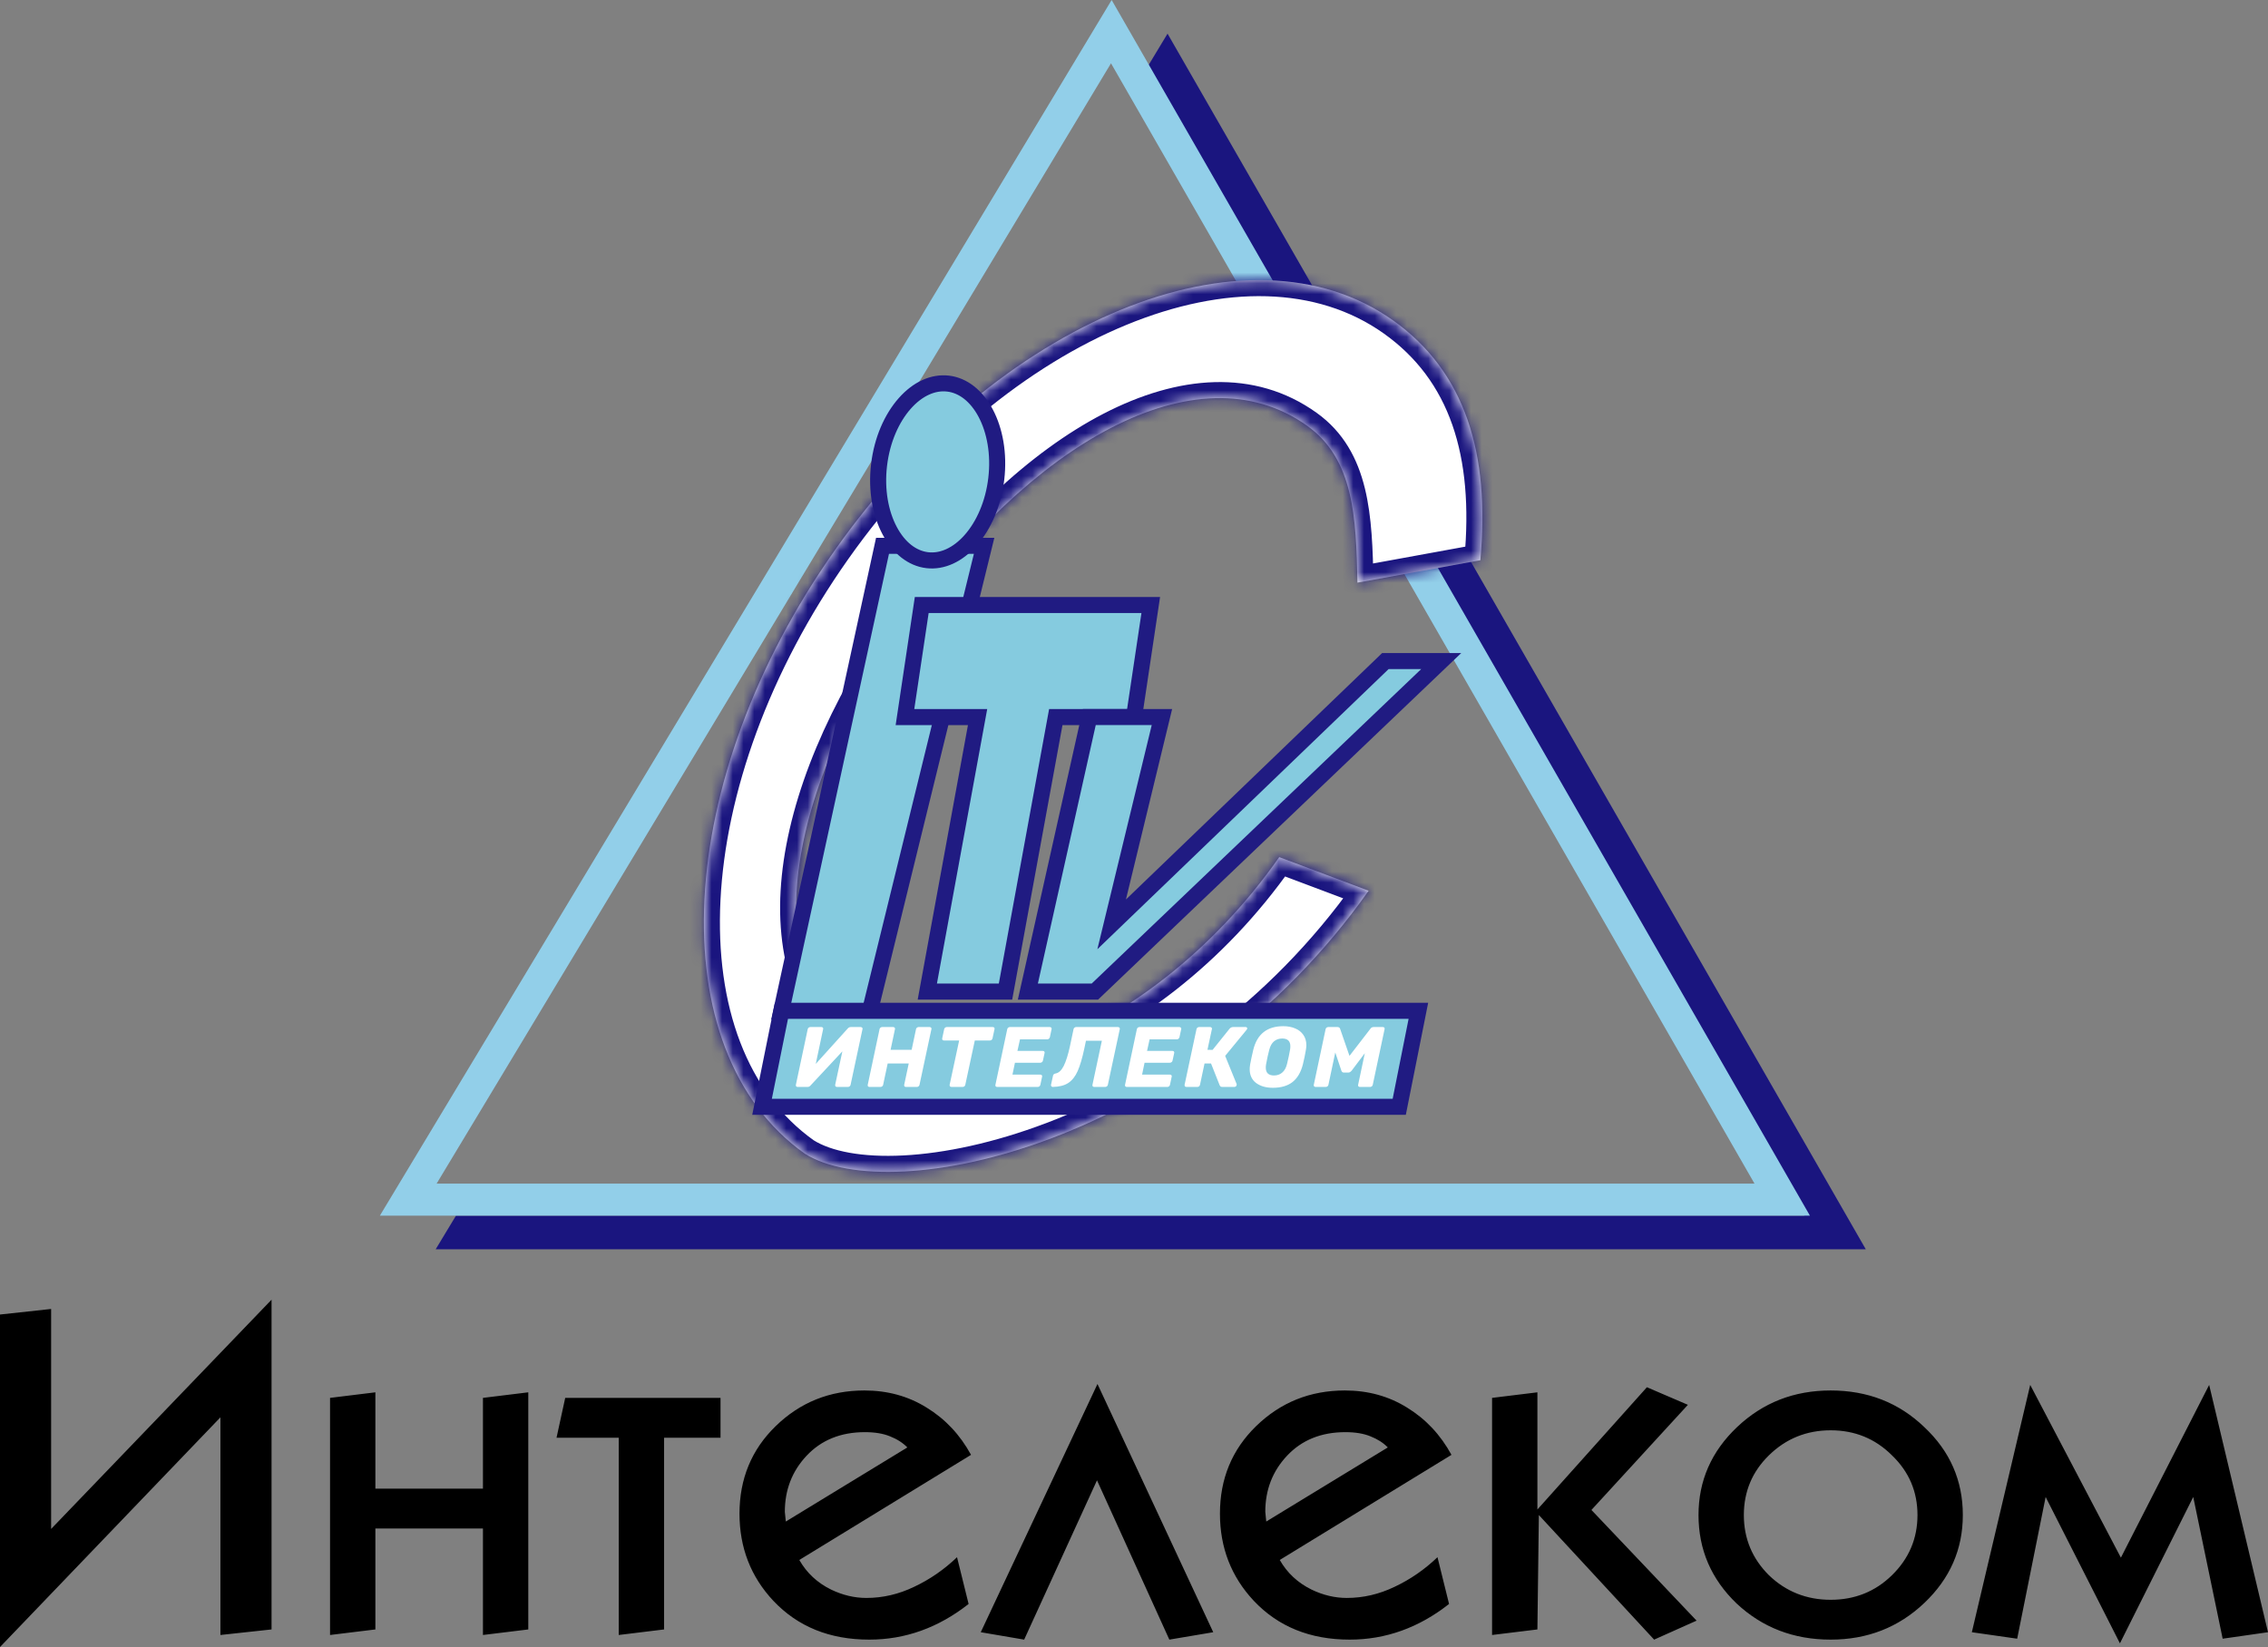<svg width="212" height="154" viewBox="0 0 212 154" fill="none" xmlns="http://www.w3.org/2000/svg">
<rect x="0" y="0" width="212" height="154" fill="#808080" stroke="none"/>
<path d="M108.871 6.487L109.103 6.102L171.813 115.309H43.382L43.468 115.167H46.473H168.66H171.251L169.961 112.92L110.434 9.206L110.434 9.205L108.871 6.487Z" stroke="#1A157F" stroke-width="3"/>
<path d="M38.161 112.167L103.881 2.959L166.591 112.167H38.161Z" stroke="#92CFE9" stroke-width="3"/>
<mask id="path-3-inside-1" fill="white">
<path fill-rule="evenodd" clip-rule="evenodd" d="M127.931 83.286C111.175 107.029 83.344 113.005 75.227 107.867C61.612 98.2 62.884 72.92 78.067 51.405C93.251 29.89 116.595 20.285 130.209 29.953C136.974 34.757 139.296 42.436 138.374 52.381L126.887 54.476C126.764 48.362 126.542 42.922 122.187 39.809C111.821 32.401 96.153 41.655 84.591 58.143C73.03 74.63 70.632 91.693 80.999 99.102C87.18 103.039 106.818 98.338 119.576 80.143L127.931 83.286Z"/>
</mask>
<path fill-rule="evenodd" clip-rule="evenodd" d="M127.931 83.286C111.175 107.029 83.344 113.005 75.227 107.867C61.612 98.2 62.884 72.92 78.067 51.405C93.251 29.89 116.595 20.285 130.209 29.953C136.974 34.757 139.296 42.436 138.374 52.381L126.887 54.476C126.764 48.362 126.542 42.922 122.187 39.809C111.821 32.401 96.153 41.655 84.591 58.143C73.03 74.63 70.632 91.693 80.999 99.102C87.18 103.039 106.818 98.338 119.576 80.143L127.931 83.286Z" fill="white"/>
<path d="M127.192 83.413C127.262 83.821 127.65 84.095 128.059 84.025L134.71 82.877C135.118 82.806 135.392 82.418 135.322 82.01C135.251 81.602 134.863 81.328 134.455 81.399L128.543 82.419L127.522 76.506C127.452 76.098 127.064 75.824 126.656 75.895C126.248 75.965 125.974 76.353 126.044 76.761L127.192 83.413ZM118.838 80.272C118.909 80.68 119.298 80.953 119.706 80.882L126.354 79.714C126.762 79.642 127.035 79.253 126.963 78.845C126.892 78.437 126.503 78.165 126.095 78.236L120.185 79.274L119.147 73.365C119.076 72.957 118.687 72.684 118.279 72.756C117.871 72.828 117.598 73.216 117.67 73.624L118.838 80.272ZM127.406 53.935C127.108 53.648 126.633 53.658 126.346 53.957L121.67 58.825C121.383 59.123 121.392 59.598 121.691 59.885C121.99 60.172 122.465 60.162 122.752 59.864L126.908 55.537L131.235 59.693C131.534 59.98 132.009 59.97 132.296 59.672C132.582 59.373 132.573 58.898 132.274 58.611L127.406 53.935ZM138.951 51.902C138.687 51.583 138.214 51.539 137.895 51.804L132.702 56.116C132.383 56.381 132.34 56.853 132.604 57.172C132.869 57.491 133.342 57.535 133.66 57.27L138.276 53.437L142.109 58.053C142.374 58.372 142.847 58.416 143.166 58.151C143.484 57.886 143.528 57.414 143.263 57.095L138.951 51.902ZM126.137 54.491C126.305 62.838 125.543 70.327 118.962 79.712L120.19 80.573C127.018 70.837 127.808 62.994 127.637 54.461L126.137 54.491ZM137.628 52.312C136.7 62.322 134.849 72.181 127.318 82.853L128.544 83.718C136.291 72.74 138.182 62.581 139.121 52.45L137.628 52.312ZM127.931 83.286L129.157 84.15L130.275 82.565L128.459 81.882L127.931 83.286ZM75.227 107.867L74.358 109.09L74.391 109.113L74.424 109.135L75.227 107.867ZM130.209 29.953L129.341 31.176L129.341 31.176L130.209 29.953ZM78.067 51.405L76.842 50.54L76.842 50.54L78.067 51.405ZM119.576 80.143L120.104 78.739L119.016 78.329L118.348 79.282L119.576 80.143ZM80.999 99.102L80.127 100.322L80.159 100.345L80.193 100.367L80.999 99.102ZM122.187 39.809L121.315 41.03L121.315 41.03L122.187 39.809ZM84.591 58.143L83.363 57.282L83.363 57.282L84.591 58.143ZM126.887 54.476L125.387 54.506L125.422 56.268L127.156 55.952L126.887 54.476ZM138.374 52.381L138.644 53.856L139.763 53.652L139.868 52.519L138.374 52.381ZM126.705 82.421C118.519 94.022 107.627 101.279 97.808 105.005C92.897 106.868 88.287 107.835 84.452 108.035C80.565 108.237 77.674 107.641 76.029 106.6L74.424 109.135C76.838 110.663 80.47 111.246 84.608 111.031C88.799 110.813 93.716 109.766 98.872 107.81C109.186 103.896 120.588 96.293 129.157 84.15L126.705 82.421ZM79.293 52.27C86.746 41.709 96.164 34.13 105.297 30.373C114.451 26.607 123.1 26.744 129.341 31.176L131.078 28.73C123.705 23.494 113.874 23.6 104.156 27.598C94.418 31.605 84.572 39.586 76.842 50.54L79.293 52.27ZM76.095 106.644C69.853 102.211 66.847 94.07 67.346 84.154C67.844 74.261 71.84 62.831 79.293 52.27L76.842 50.54C69.112 61.494 64.88 73.462 64.35 84.004C63.821 94.523 66.987 103.856 74.358 109.09L76.095 106.644ZM118.348 79.282C112.141 88.133 104.277 93.679 97.256 96.532C93.743 97.96 90.472 98.701 87.752 98.862C84.99 99.024 82.971 98.579 81.805 97.837L80.193 100.367C82.118 101.593 84.871 102.036 87.928 101.856C91.028 101.674 94.622 100.841 98.386 99.311C105.919 96.25 114.253 90.348 120.804 81.004L118.348 79.282ZM85.819 59.004C91.509 50.89 98.147 44.651 104.527 41.347C110.905 38.043 116.762 37.776 121.315 41.03L123.059 38.589C117.246 34.434 110.085 35.09 103.147 38.683C96.211 42.275 89.235 48.908 83.363 57.282L85.819 59.004ZM81.871 97.881C77.259 94.585 75.352 89.082 76.064 82.181C76.779 75.257 80.135 67.11 85.819 59.004L83.363 57.282C77.486 65.663 73.863 74.291 73.08 81.873C72.295 89.477 74.372 96.209 80.127 100.322L81.871 97.881ZM119.048 81.547L127.403 84.69L128.459 81.882L120.104 78.739L119.048 81.547ZM121.315 41.03C123.122 42.321 124.111 44.102 124.667 46.374C125.236 48.699 125.325 51.42 125.387 54.506L128.386 54.446C128.325 51.418 128.242 48.362 127.581 45.66C126.907 42.905 125.607 40.41 123.059 38.589L121.315 41.03ZM129.341 31.176C135.505 35.553 137.775 42.594 136.881 52.242L139.868 52.519C140.817 42.278 138.443 33.96 131.078 28.73L129.341 31.176ZM127.156 55.952L138.644 53.856L138.105 50.905L126.618 53.001L127.156 55.952Z" fill="#1A157F" mask="url(#path-3-inside-1)"/>
<path d="M73.018 94.583L82.493 51.036H91.989L81.3 94.583H73.018Z" fill="#85CBDF" stroke="#201B82" stroke-width="1.5"/>
<path d="M93.126 44.773C92.848 47.127 91.939 49.146 90.734 50.513C89.525 51.883 88.077 52.545 86.673 52.378C85.268 52.211 84.014 51.228 83.159 49.613C82.305 48.001 81.892 45.824 82.17 43.471C82.448 41.118 83.357 39.098 84.562 37.731C85.77 36.362 87.219 35.7 88.623 35.867C90.027 36.033 91.281 37.017 92.137 38.632C92.991 40.243 93.404 42.42 93.126 44.773Z" fill="#85CBDF" stroke="#201B82" stroke-width="1.5"/>
<path d="M71.232 103.488L73.044 94.512H132.583L130.793 103.488H71.232Z" fill="#85CBDF" stroke="#201B82" stroke-width="1.5"/>
<path d="M107.566 56.572H86.158L84.591 67.048H91.379L86.68 92.714H93.99L98.69 67.048H106L107.566 56.572Z" fill="#85CBDF" stroke="#201B82" stroke-width="1.5"/>
<path d="M108.611 67.047H101.823L96.079 92.714H102.345L134.719 61.809H129.498L103.911 86.428L108.611 67.047Z" fill="#85CBDF" stroke="#201B82" stroke-width="1.5"/>
<path d="M74.556 101.63C74.497 101.63 74.452 101.611 74.42 101.574C74.393 101.531 74.385 101.481 74.396 101.422L75.5 96.23C75.511 96.171 75.54 96.123 75.588 96.086C75.636 96.049 75.689 96.03 75.748 96.03H76.78C76.839 96.03 76.884 96.049 76.916 96.086C76.937 96.118 76.948 96.15 76.948 96.182C76.948 96.198 76.945 96.214 76.94 96.23L76.252 99.478L79.228 96.182C79.313 96.081 79.412 96.03 79.524 96.03H80.452C80.505 96.03 80.551 96.049 80.588 96.086C80.615 96.112 80.628 96.147 80.628 96.19C80.628 96.201 80.625 96.214 80.62 96.23L79.508 101.43C79.497 101.489 79.468 101.537 79.42 101.574C79.372 101.611 79.321 101.63 79.268 101.63H78.236C78.177 101.63 78.132 101.611 78.1 101.574C78.068 101.537 78.057 101.489 78.068 101.43L78.74 98.302L75.78 101.478C75.7 101.579 75.604 101.63 75.492 101.63H74.556ZM81.271 101.63C81.212 101.63 81.167 101.611 81.135 101.574C81.108 101.537 81.1 101.489 81.111 101.43L82.215 96.23C82.225 96.171 82.255 96.123 82.303 96.086C82.351 96.049 82.401 96.03 82.455 96.03H83.487C83.545 96.03 83.591 96.049 83.623 96.086C83.649 96.112 83.663 96.147 83.663 96.19C83.663 96.201 83.66 96.214 83.655 96.23L83.247 98.158H85.215L85.623 96.23C85.633 96.171 85.663 96.123 85.711 96.086C85.759 96.049 85.809 96.03 85.863 96.03H86.895C86.953 96.03 86.999 96.049 87.031 96.086C87.057 96.112 87.071 96.147 87.071 96.19C87.071 96.201 87.068 96.214 87.063 96.23L85.951 101.43C85.94 101.489 85.911 101.537 85.863 101.574C85.82 101.611 85.769 101.63 85.711 101.63H84.679C84.62 101.63 84.575 101.611 84.543 101.574C84.516 101.531 84.508 101.483 84.519 101.43L84.943 99.438H82.975L82.551 101.43C82.54 101.489 82.511 101.537 82.463 101.574C82.415 101.611 82.361 101.63 82.303 101.63H81.271ZM88.936 101.63C88.877 101.63 88.832 101.611 88.799 101.574C88.767 101.531 88.757 101.483 88.767 101.43L89.656 97.286H88.231C88.173 97.286 88.127 97.267 88.096 97.23C88.069 97.187 88.061 97.139 88.072 97.086L88.255 96.23C88.266 96.171 88.296 96.123 88.344 96.086C88.391 96.049 88.442 96.03 88.496 96.03H92.799C92.858 96.03 92.903 96.049 92.936 96.086C92.957 96.118 92.968 96.15 92.968 96.182C92.968 96.198 92.965 96.214 92.96 96.23L92.775 97.086C92.765 97.144 92.736 97.192 92.688 97.23C92.645 97.267 92.594 97.286 92.535 97.286H91.12L90.231 101.43C90.221 101.489 90.192 101.537 90.144 101.574C90.096 101.611 90.045 101.63 89.992 101.63H88.936ZM93.207 101.63C93.148 101.63 93.103 101.611 93.071 101.574C93.044 101.531 93.036 101.483 93.047 101.43L94.151 96.23C94.162 96.171 94.191 96.123 94.239 96.086C94.287 96.049 94.338 96.03 94.391 96.03H98.127C98.186 96.03 98.231 96.049 98.263 96.086C98.29 96.112 98.303 96.147 98.303 96.19C98.303 96.201 98.3 96.214 98.295 96.23L98.135 96.982C98.119 97.04 98.087 97.088 98.039 97.126C97.996 97.163 97.946 97.182 97.887 97.182H95.343L95.103 98.262H97.479C97.538 98.262 97.583 98.281 97.615 98.318C97.636 98.35 97.647 98.385 97.647 98.422C97.647 98.438 97.644 98.454 97.639 98.47L97.487 99.166C97.476 99.225 97.447 99.272 97.399 99.31C97.351 99.347 97.3 99.366 97.247 99.366H94.871L94.639 100.478H97.247C97.306 100.478 97.351 100.497 97.383 100.534C97.404 100.561 97.415 100.593 97.415 100.63C97.415 100.646 97.412 100.662 97.407 100.678L97.247 101.43C97.236 101.489 97.207 101.537 97.159 101.574C97.116 101.611 97.066 101.63 97.007 101.63H93.207ZM102.277 101.63C102.218 101.63 102.173 101.611 102.141 101.574C102.114 101.531 102.106 101.483 102.117 101.43L102.997 97.31H101.509L101.357 98.038C101.165 98.939 100.957 99.643 100.733 100.15C100.509 100.651 100.215 101.022 99.853 101.262C99.49 101.497 99.01 101.619 98.413 101.63C98.354 101.63 98.309 101.609 98.277 101.566C98.25 101.534 98.237 101.499 98.237 101.462C98.237 101.446 98.239 101.433 98.245 101.422L98.429 100.582C98.434 100.529 98.458 100.483 98.501 100.446C98.543 100.409 98.597 100.385 98.661 100.374C98.959 100.326 99.215 100.091 99.429 99.67C99.642 99.243 99.834 98.638 100.005 97.854L100.349 96.23C100.359 96.171 100.389 96.123 100.437 96.086C100.485 96.049 100.535 96.03 100.589 96.03H104.501C104.554 96.03 104.599 96.049 104.637 96.086C104.663 96.112 104.677 96.147 104.677 96.19C104.677 96.201 104.674 96.214 104.669 96.23L103.557 101.43C103.546 101.489 103.517 101.537 103.469 101.574C103.421 101.611 103.37 101.63 103.317 101.63H102.277ZM105.323 101.63C105.265 101.63 105.219 101.611 105.187 101.574C105.161 101.531 105.153 101.483 105.163 101.43L106.267 96.23C106.278 96.171 106.307 96.123 106.355 96.086C106.403 96.049 106.454 96.03 106.507 96.03H110.243C110.302 96.03 110.347 96.049 110.379 96.086C110.406 96.112 110.419 96.147 110.419 96.19C110.419 96.201 110.417 96.214 110.411 96.23L110.251 96.982C110.235 97.04 110.203 97.088 110.155 97.126C110.113 97.163 110.062 97.182 110.003 97.182H107.459L107.219 98.262H109.595C109.654 98.262 109.699 98.281 109.731 98.318C109.753 98.35 109.763 98.385 109.763 98.422C109.763 98.438 109.761 98.454 109.755 98.47L109.603 99.166C109.593 99.225 109.563 99.272 109.515 99.31C109.467 99.347 109.417 99.366 109.363 99.366H106.987L106.755 100.478H109.363C109.422 100.478 109.467 100.497 109.499 100.534C109.521 100.561 109.531 100.593 109.531 100.63C109.531 100.646 109.529 100.662 109.523 100.678L109.363 101.43C109.353 101.489 109.323 101.537 109.275 101.574C109.233 101.611 109.182 101.63 109.123 101.63H105.323ZM116.441 96.03C116.489 96.03 116.526 96.046 116.553 96.078C116.574 96.099 116.585 96.126 116.585 96.158C116.585 96.168 116.582 96.182 116.577 96.198C116.572 96.219 116.553 96.251 116.521 96.294L114.521 98.726L115.593 101.358C115.598 101.369 115.601 101.382 115.601 101.398C115.601 101.414 115.598 101.43 115.593 101.446C115.588 101.499 115.564 101.545 115.521 101.582C115.478 101.614 115.43 101.63 115.377 101.63H114.257C114.182 101.63 114.126 101.617 114.089 101.59C114.057 101.558 114.03 101.521 114.009 101.478L113.201 99.438H112.593L112.169 101.43C112.158 101.489 112.129 101.537 112.081 101.574C112.038 101.611 111.988 101.63 111.929 101.63H110.897C110.838 101.63 110.793 101.611 110.761 101.574C110.734 101.537 110.724 101.489 110.729 101.43L111.841 96.23C111.852 96.171 111.881 96.123 111.929 96.086C111.977 96.049 112.028 96.03 112.081 96.03H113.113C113.172 96.03 113.217 96.049 113.249 96.086C113.276 96.112 113.289 96.147 113.289 96.19C113.289 96.201 113.286 96.214 113.281 96.23L112.865 98.158L113.345 98.166L114.937 96.182C115.028 96.081 115.137 96.03 115.265 96.03H116.441ZM118.975 101.71C118.341 101.71 117.821 101.561 117.415 101.262C117.015 100.958 116.815 100.526 116.815 99.966C116.815 99.849 116.829 99.704 116.855 99.534C116.925 99.15 117.023 98.689 117.151 98.15C117.514 96.683 118.45 95.95 119.959 95.95C120.37 95.95 120.738 96.019 121.063 96.158C121.389 96.291 121.645 96.494 121.831 96.766C122.018 97.032 122.111 97.353 122.111 97.726C122.111 97.838 122.098 97.979 122.071 98.15C121.991 98.624 121.895 99.086 121.783 99.534C121.597 100.265 121.274 100.811 120.815 101.174C120.357 101.531 119.743 101.71 118.975 101.71ZM119.087 100.558C119.386 100.558 119.639 100.47 119.847 100.294C120.061 100.118 120.213 99.849 120.303 99.486C120.426 98.984 120.519 98.547 120.583 98.174C120.605 98.062 120.615 97.947 120.615 97.83C120.615 97.344 120.362 97.102 119.855 97.102C119.557 97.102 119.301 97.19 119.087 97.366C118.879 97.542 118.73 97.811 118.639 98.174C118.543 98.531 118.447 98.969 118.351 99.486C118.33 99.593 118.319 99.704 118.319 99.822C118.319 100.313 118.575 100.558 119.087 100.558ZM122.974 101.63C122.916 101.63 122.87 101.611 122.838 101.574C122.806 101.537 122.796 101.489 122.806 101.43L123.91 96.23C123.921 96.171 123.95 96.123 123.998 96.086C124.046 96.049 124.1 96.03 124.158 96.03H125.022C125.15 96.03 125.233 96.088 125.27 96.206L126.142 98.726L128.086 96.206C128.113 96.163 128.15 96.123 128.198 96.086C128.252 96.049 128.316 96.03 128.39 96.03H129.262C129.321 96.03 129.366 96.049 129.398 96.086C129.42 96.118 129.43 96.15 129.43 96.182C129.43 96.198 129.428 96.214 129.422 96.23L128.318 101.43C128.308 101.489 128.278 101.537 128.23 101.574C128.182 101.611 128.132 101.63 128.078 101.63H127.11C127.052 101.63 127.006 101.611 126.974 101.574C126.948 101.531 126.94 101.483 126.95 101.43L127.574 98.478L126.35 100.102C126.297 100.161 126.246 100.206 126.198 100.238C126.15 100.27 126.094 100.286 126.03 100.286H125.614C125.502 100.286 125.425 100.225 125.382 100.102L124.814 98.406L124.174 101.43C124.164 101.489 124.134 101.537 124.086 101.574C124.038 101.611 123.988 101.63 123.934 101.63H122.974Z" fill="white"/>
<path d="M25.383 152.355L20.604 152.874V132.523L0 154V122.91L4.779 122.39V142.958L25.383 121.524V152.355ZM49.381 152.355L45.143 152.874V142.915H35.089V152.355L30.851 152.874V130.704L35.089 130.184V139.191H45.143V130.704L49.381 130.184V152.355ZM67.35 134.428H62.075V152.355L57.837 152.874V134.428H52.021L52.833 130.704H67.35V134.428ZM90.766 136.03L74.715 145.859C75.406 147.072 76.398 147.996 77.691 148.631C78.773 149.15 79.87 149.41 80.982 149.41C82.515 149.41 84.003 149.064 85.445 148.371C86.918 147.678 88.256 146.754 89.458 145.6L90.54 149.973C87.715 152.196 84.619 153.307 81.252 153.307C77.555 153.307 74.565 152.095 72.28 149.67C70.176 147.418 69.124 144.705 69.124 141.529C69.124 138.267 70.251 135.539 72.506 133.345C74.79 131.122 77.555 130.011 80.802 130.011C82.966 130.011 84.904 130.545 86.618 131.613C88.361 132.681 89.744 134.154 90.766 136.03ZM84.814 135.337C84.393 134.904 83.852 134.558 83.191 134.298C82.56 134.038 81.778 133.908 80.847 133.908C78.592 133.908 76.774 134.644 75.391 136.117C74.039 137.56 73.362 139.306 73.362 141.356L73.453 142.265L84.814 135.337ZM113.407 152.614L109.304 153.307L102.541 138.412L95.733 153.307L91.675 152.614L102.586 129.405L113.407 152.614ZM135.675 136.03L119.625 145.859C120.316 147.072 121.308 147.996 122.6 148.631C123.682 149.15 124.779 149.41 125.891 149.41C127.424 149.41 128.912 149.064 130.355 148.371C131.828 147.678 133.165 146.754 134.368 145.6L135.45 149.973C132.624 152.196 129.528 153.307 126.162 153.307C122.465 153.307 119.474 152.095 117.19 149.67C115.086 147.418 114.034 144.705 114.034 141.529C114.034 138.267 115.161 135.539 117.415 133.345C119.7 131.122 122.465 130.011 125.711 130.011C127.875 130.011 129.814 130.545 131.527 131.613C133.271 132.681 134.653 134.154 135.675 136.03ZM129.724 135.337C129.303 134.904 128.762 134.558 128.101 134.298C127.469 134.038 126.688 133.908 125.756 133.908C123.502 133.908 121.683 134.644 120.301 136.117C118.948 137.56 118.272 139.306 118.272 141.356L118.362 142.265L129.724 135.337ZM158.587 151.532L154.619 153.307L143.844 141.659L143.708 152.355L139.47 152.874V130.704L143.708 130.184V141.14L153.943 129.708L157.775 131.353L148.758 141.183L158.587 151.532ZM183.474 141.659C183.474 144.863 182.272 147.606 179.868 149.886C177.463 152.167 174.547 153.307 171.121 153.307C167.664 153.307 164.734 152.181 162.329 149.93C159.955 147.649 158.767 144.892 158.767 141.659C158.767 138.455 159.97 135.712 162.374 133.432C164.779 131.151 167.694 130.011 171.121 130.011C174.577 130.011 177.493 131.151 179.868 133.432C182.272 135.684 183.474 138.426 183.474 141.659ZM179.236 141.659C179.236 139.465 178.44 137.603 176.847 136.073C175.284 134.514 173.375 133.735 171.121 133.735C168.867 133.735 166.943 134.514 165.35 136.073C163.787 137.603 163.005 139.465 163.005 141.659C163.005 143.853 163.787 145.729 165.35 147.288C166.943 148.818 168.867 149.583 171.121 149.583C173.375 149.583 175.284 148.818 176.847 147.288C178.44 145.729 179.236 143.853 179.236 141.659ZM212 152.614L207.762 153.221L205.012 139.97L198.159 153.654L191.215 139.97L188.555 153.221L184.317 152.614L189.773 129.491L198.249 145.643L206.5 129.491L212 152.614Z" fill="black"/>
</svg>
